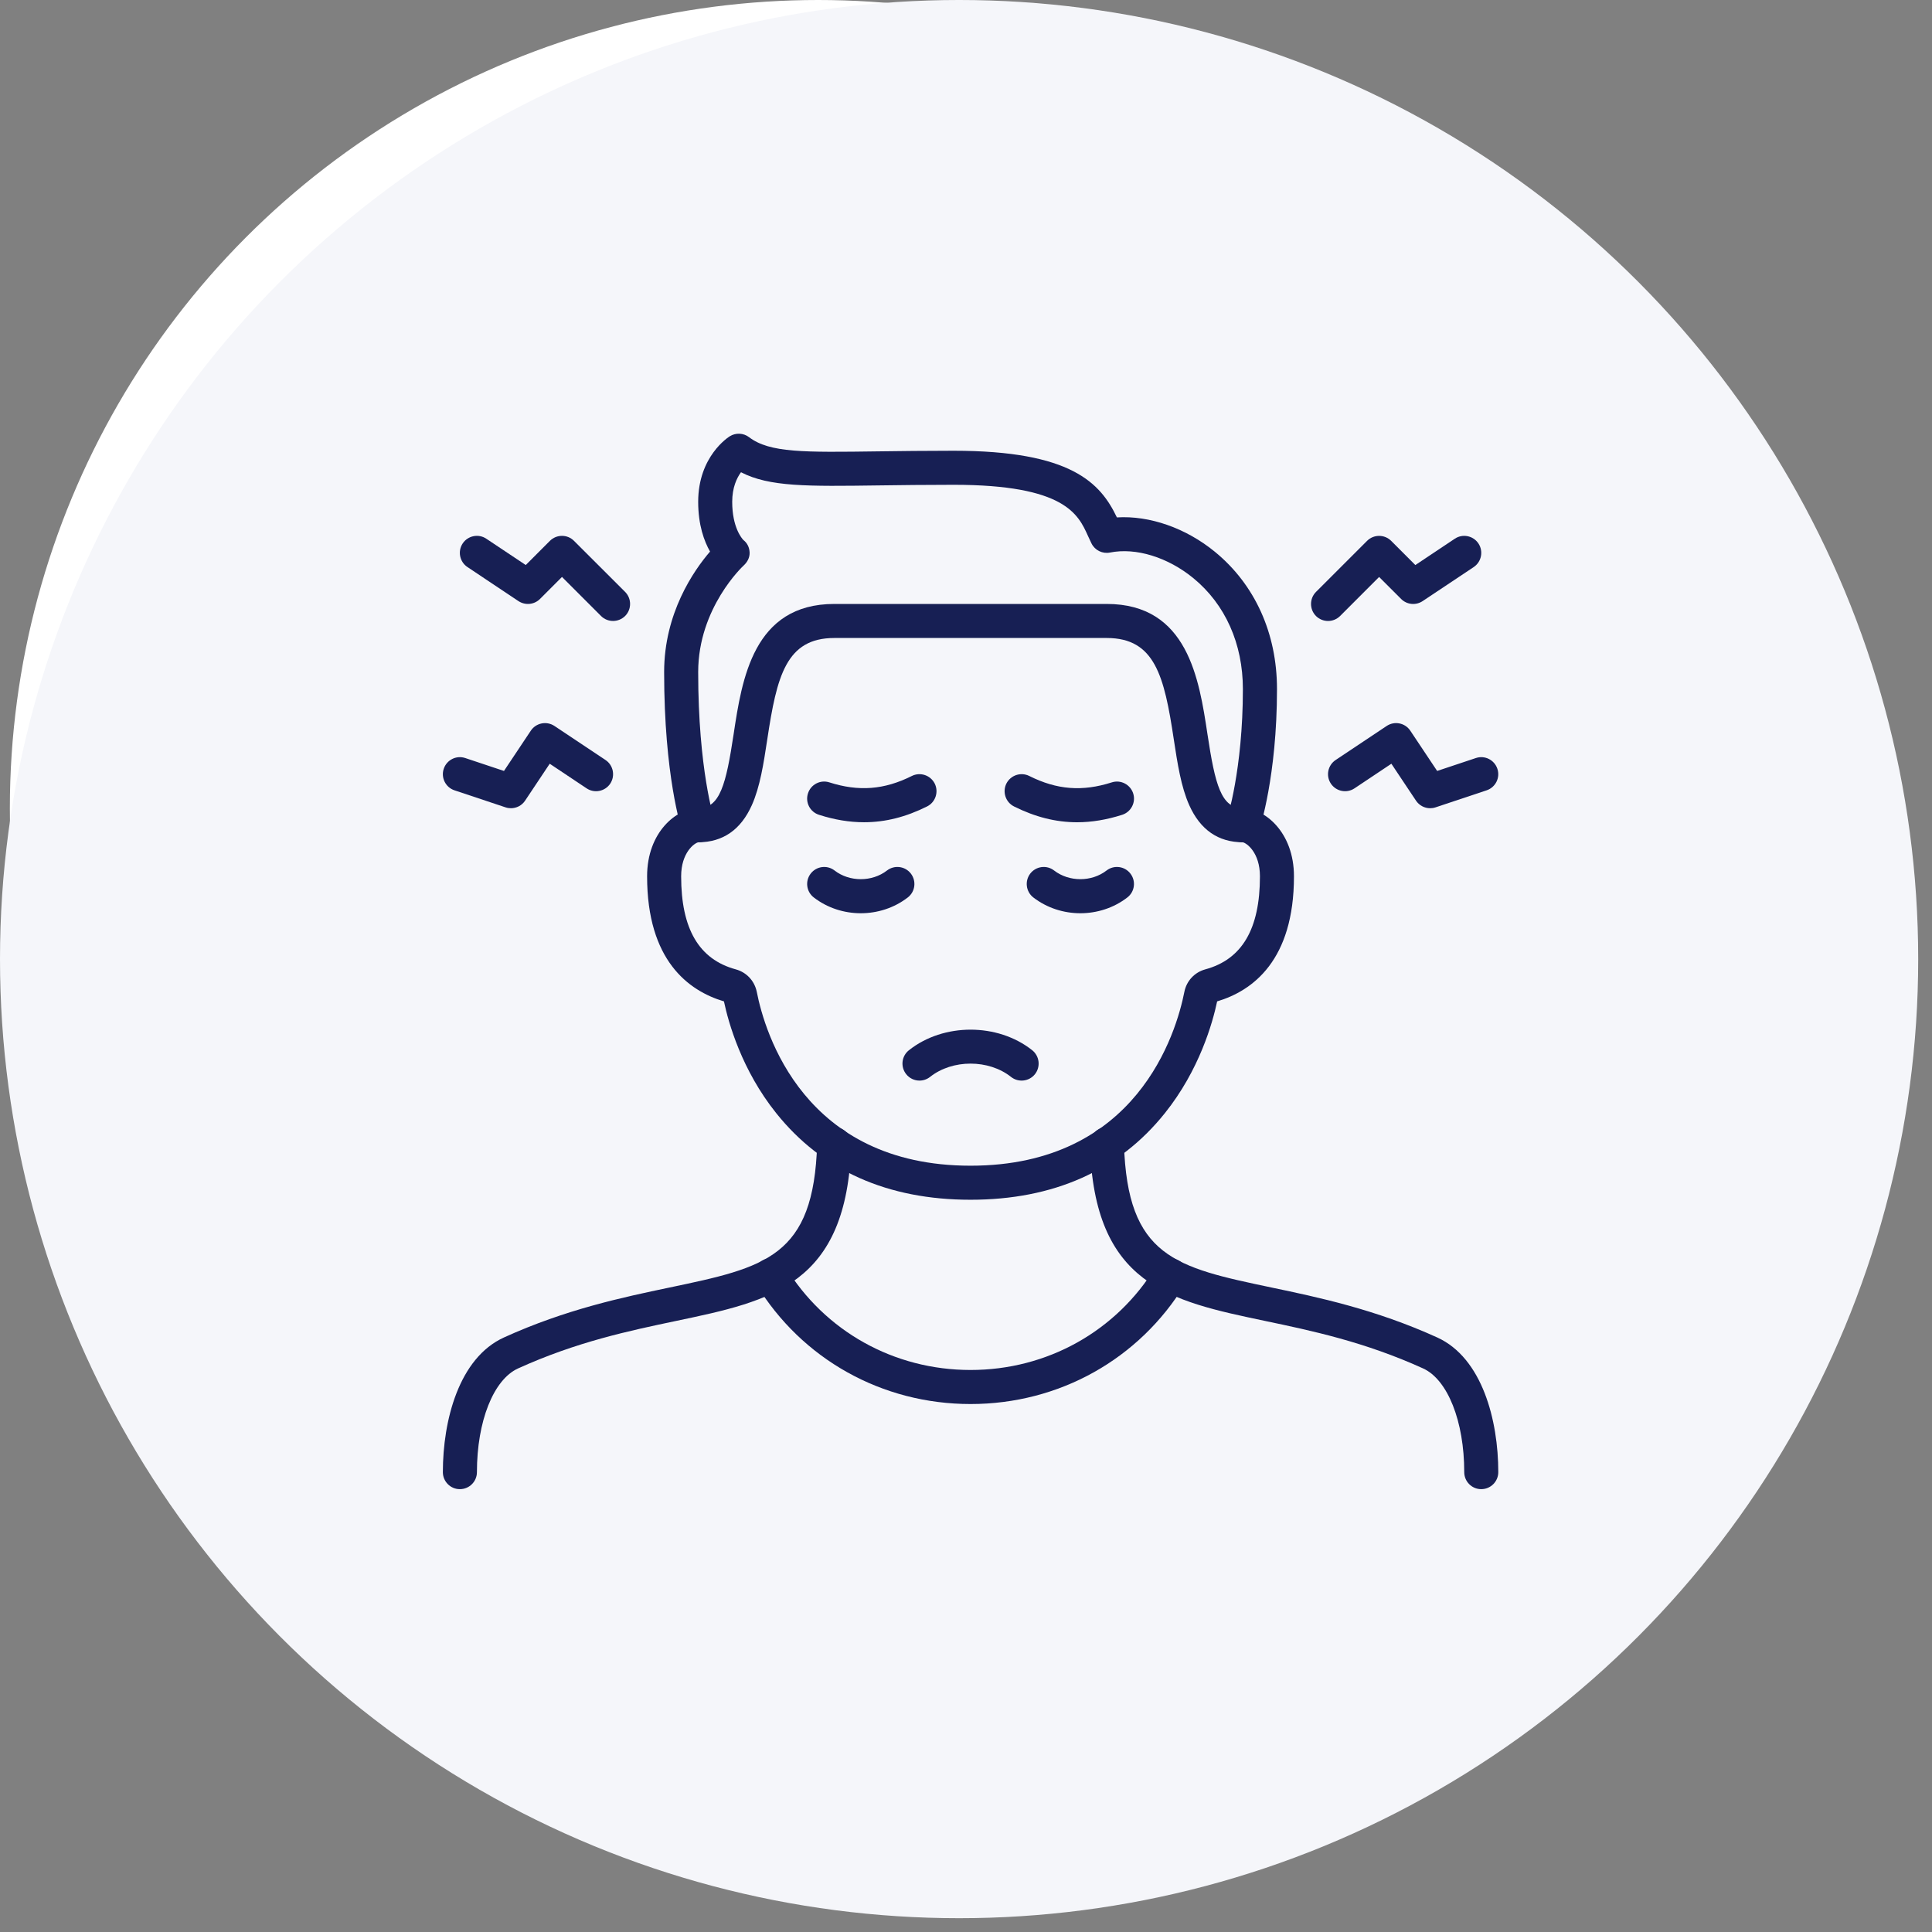 <svg width="98" height="98" viewBox="0 0 98 98" fill="none" xmlns="http://www.w3.org/2000/svg">
<rect x="0" y="0" width="98" height="98" fill="#808080" stroke="none"/>
<circle cx="41.5" cy="41" r="41" fill="white"/>
<path d="M27.976 18C26.719 24.233 30.639 25.554 32.79 25.554C37.5 25.554 38.702 23.863 42 23.863C45.297 23.863 46.5 25.554 51.21 25.554C53.361 25.554 57.281 24.233 56.025 18" stroke="#071049" stroke-width="2" stroke-miterlimit="10" stroke-linecap="round" stroke-linejoin="round"/>
<path d="M55.134 23.839C55.134 28.103 53.75 33.265 53.75 35.625C53.75 38.038 58.786 44.386 58.786 55.033C58.786 59.718 58.419 63.321 58.419 63.321" stroke="#071049" stroke-width="2" stroke-miterlimit="10" stroke-linecap="round" stroke-linejoin="round"/>
<path d="M28.866 23.839C28.866 28.103 30.25 33.265 30.25 35.625C30.25 38.038 25.214 44.386 25.214 55.033C25.214 59.718 25.582 63.321 25.582 63.321" stroke="#071049" stroke-width="2" stroke-miterlimit="10" stroke-linecap="round" stroke-linejoin="round"/>
<path d="M26.68 45.741C31.543 47.97 36.773 49.066 42 49.054C47.271 49.04 52.538 47.901 57.424 45.611" stroke="#071049" stroke-width="2" stroke-miterlimit="10" stroke-linecap="round" stroke-linejoin="round"/>
<path d="M58.438 50.24C52.656 51.981 47.76 55.708 44.518 60.804C42.92 61.538 41.08 61.538 39.482 60.804C36.24 55.708 31.344 51.981 25.562 50.24" stroke="#071049" stroke-width="2" stroke-miterlimit="10" stroke-linecap="round" stroke-linejoin="round"/>
<path d="M44.518 60.804V63.321" stroke="#071049" stroke-width="2" stroke-miterlimit="10" stroke-linecap="round" stroke-linejoin="round"/>
<path d="M39.482 60.804V63.321" stroke="#071049" stroke-width="2" stroke-miterlimit="10" stroke-linecap="round" stroke-linejoin="round"/>
<mask id="path-9-inside-1_10206_6203" fill="white">
<path d="M42.839 38.982C42.839 38.404 42.463 37.933 42 37.933C41.537 37.933 41.161 38.404 41.161 38.982C41.161 39.56 41.537 40.031 42 40.031C42.463 40.031 42.839 39.56 42.839 38.982Z"/>
</mask>
<path d="M42.839 38.982C42.839 38.404 42.463 37.933 42 37.933C41.537 37.933 41.161 38.404 41.161 38.982C41.161 39.56 41.537 40.031 42 40.031C42.463 40.031 42.839 39.56 42.839 38.982Z" fill="#424242"/>
<path d="M40.839 38.982C40.839 39.116 40.881 39.302 41.031 39.49C41.184 39.681 41.514 39.933 42 39.933V35.933C43.962 35.933 44.839 37.74 44.839 38.982H40.839ZM42 39.933C42.487 39.933 42.816 39.681 42.969 39.49C43.119 39.302 43.161 39.116 43.161 38.982H39.161C39.161 37.74 40.038 35.933 42 35.933V39.933ZM43.161 38.982C43.161 38.848 43.119 38.662 42.969 38.475C42.816 38.283 42.487 38.031 42 38.031V42.031C40.038 42.031 39.161 40.224 39.161 38.982H43.161ZM42 38.031C41.514 38.031 41.184 38.283 41.031 38.475C40.881 38.662 40.839 38.848 40.839 38.982H44.839C44.839 40.224 43.962 42.031 42 42.031V38.031Z" fill="#071049" mask="url(#path-9-inside-1_10206_6203)"/>
<path d="M60.464 38.982L57.107 35.625L60.464 32.268" stroke="#071049" stroke-width="2" stroke-miterlimit="10" stroke-linecap="round" stroke-linejoin="round"/>
<path d="M23.536 38.982L26.893 35.625L23.536 32.268" stroke="#071049" stroke-width="2" stroke-miterlimit="10" stroke-linecap="round" stroke-linejoin="round"/>
<path d="M57.107 35.625H65.5" stroke="#071049" stroke-width="2" stroke-miterlimit="10" stroke-linecap="round" stroke-linejoin="round"/>
<path d="M26.893 35.625H18.5" stroke="#071049" stroke-width="2" stroke-miterlimit="10" stroke-linecap="round" stroke-linejoin="round"/>
<circle cx="48.65" cy="48.65" r="48.65" fill="#F5F6FA"/>
<path d="M35.415 42.724C35.506 42.724 35.597 42.71 35.689 42.68C36.139 42.529 36.386 42.04 36.234 41.587C36.227 41.565 35.415 39.032 35.415 34.089C35.415 30.827 37.698 28.705 37.722 28.685C37.911 28.512 38.036 28.278 38.024 28.021C38.012 27.768 37.908 27.548 37.71 27.394C37.634 27.316 37.141 26.757 37.141 25.454C37.141 24.732 37.372 24.248 37.586 23.954C39.023 24.698 40.947 24.672 44.588 24.622C45.684 24.608 46.924 24.591 48.367 24.591C54.021 24.591 54.697 26.093 55.19 27.191C55.248 27.315 55.306 27.443 55.367 27.568C55.54 27.916 55.927 28.104 56.307 28.027C57.617 27.766 59.236 28.264 60.533 29.327C62.153 30.656 63.045 32.654 63.045 34.953C63.045 39.055 62.236 41.564 62.226 41.589C62.077 42.041 62.324 42.53 62.774 42.68C63.228 42.83 63.715 42.586 63.867 42.133C63.904 42.022 64.775 39.359 64.775 34.953C64.775 32.127 63.657 29.654 61.627 27.991C60.15 26.78 58.305 26.143 56.654 26.245C55.82 24.5 54.347 22.864 48.367 22.864C46.911 22.864 45.666 22.881 44.564 22.895C40.77 22.947 39.041 22.971 37.996 22.176C37.713 21.96 37.324 21.941 37.022 22.128C36.955 22.169 35.415 23.141 35.415 25.454C35.415 26.634 35.719 27.455 36.017 27.978C35.18 28.951 33.688 31.109 33.688 34.089C33.688 39.35 34.559 42.022 34.596 42.133C34.717 42.495 35.052 42.724 35.415 42.724Z" fill="#171F54"/>
<path d="M63.035 42.724C63.236 42.76 63.91 43.245 63.91 44.451C63.91 47.12 63.004 48.663 61.141 49.17C60.592 49.319 60.186 49.757 60.076 50.314C59.668 52.382 57.682 59.13 49.23 59.13C40.779 59.13 38.793 52.382 38.388 50.314C38.275 49.757 37.869 49.319 37.32 49.17C35.457 48.663 34.551 47.12 34.551 44.451C34.551 43.245 35.225 42.76 35.426 42.724C36.667 42.721 37.579 42.088 38.135 40.846C38.555 39.908 38.732 38.737 38.921 37.498C39.403 34.303 39.873 32.362 42.322 32.362H56.139C58.588 32.362 59.058 34.303 59.539 37.498C59.729 38.737 59.906 39.908 60.326 40.846C60.882 42.088 61.794 42.721 63.035 42.724ZM49.23 60.857C53.44 60.857 56.758 59.379 59.088 56.464C60.842 54.275 61.513 51.867 61.739 50.795C63.55 50.255 65.636 48.707 65.636 44.451C65.636 42.197 64.133 40.997 63.047 40.997C61.937 40.997 61.635 39.793 61.248 37.24C60.827 34.453 60.25 30.635 56.139 30.635H42.322C38.211 30.635 37.634 34.453 37.213 37.24C36.826 39.793 36.524 40.997 35.414 40.997C34.328 40.997 32.824 42.197 32.824 44.451C32.824 48.707 34.911 50.255 36.722 50.795C36.948 51.867 37.619 54.275 39.373 56.464C41.703 59.379 45.022 60.857 49.23 60.857Z" fill="#171F54"/>
<path d="M23.326 75.537C23.806 75.537 24.192 75.15 24.192 74.673C24.192 72.097 25.029 69.984 26.275 69.415C29.242 68.065 31.932 67.5 34.308 67.001C39.146 65.985 42.967 65.182 43.178 58.06C43.194 57.583 42.817 57.185 42.341 57.17C41.868 57.156 41.466 57.532 41.45 58.008C41.282 63.772 38.832 64.287 33.953 65.311C31.611 65.802 28.7 66.414 25.562 67.843C23.276 68.883 22.464 72.054 22.464 74.673C22.464 75.15 22.85 75.537 23.326 75.537Z" fill="#171F54"/>
<path d="M75.135 75.537C75.613 75.537 76 75.15 76 74.673C76 72.053 75.188 68.883 72.904 67.843C69.762 66.414 66.85 65.802 64.508 65.311C59.63 64.286 57.181 63.772 57.012 58.008C56.997 57.532 56.598 57.155 56.121 57.17C55.646 57.184 55.27 57.583 55.285 58.06C55.494 65.182 59.318 65.985 64.156 67.001C66.529 67.499 69.22 68.065 72.188 69.414C73.434 69.983 74.273 72.097 74.273 74.673C74.273 75.15 74.657 75.537 75.135 75.537Z" fill="#171F54"/>
<path d="M49.231 71.219C53.724 71.219 57.789 68.947 60.106 65.14C60.354 64.733 60.224 64.201 59.816 63.954C59.409 63.705 58.878 63.835 58.631 64.242C56.63 67.529 53.114 69.492 49.231 69.492C45.347 69.492 41.832 67.529 39.831 64.242C39.584 63.834 39.052 63.705 38.645 63.954C38.238 64.201 38.108 64.733 38.355 65.14C40.673 68.947 44.737 71.219 49.231 71.219Z" fill="#171F54"/>
<path d="M43.661 46.324C44.511 46.324 45.357 46.056 46.047 45.523C46.425 45.232 46.494 44.69 46.203 44.312C45.912 43.934 45.369 43.865 44.991 44.157C44.234 44.742 43.091 44.742 42.335 44.157C41.957 43.865 41.414 43.934 41.123 44.312C40.831 44.69 40.901 45.232 41.279 45.523C41.969 46.056 42.815 46.324 43.661 46.324Z" fill="#171F54"/>
<path d="M54.8 46.324C55.647 46.324 56.495 46.056 57.184 45.523C57.562 45.232 57.632 44.69 57.339 44.312C57.049 43.934 56.506 43.865 56.128 44.157C55.371 44.742 54.231 44.742 53.471 44.157C53.093 43.865 52.553 43.934 52.26 44.312C51.97 44.69 52.04 45.232 52.415 45.523C53.108 46.056 53.952 46.324 54.8 46.324Z" fill="#171F54"/>
<path d="M43.828 41.708C44.906 41.708 45.953 41.443 47.027 40.906C47.453 40.692 47.624 40.173 47.414 39.747C47.198 39.321 46.679 39.148 46.253 39.361C44.852 40.062 43.558 40.162 42.067 39.685C41.614 39.54 41.128 39.79 40.984 40.245C40.837 40.699 41.086 41.185 41.542 41.33C42.328 41.582 43.084 41.708 43.828 41.708Z" fill="#171F54"/>
<path d="M54.635 41.709C55.378 41.709 56.134 41.582 56.922 41.331C57.374 41.185 57.627 40.699 57.48 40.245C57.333 39.791 56.848 39.54 56.395 39.686C54.902 40.163 53.612 40.064 52.209 39.361C51.783 39.148 51.263 39.321 51.048 39.747C50.837 40.174 51.01 40.693 51.436 40.907C52.509 41.443 53.559 41.709 54.635 41.709Z" fill="#171F54"/>
<path d="M46.639 54.813C46.83 54.813 47.017 54.751 47.177 54.626C48.309 53.727 50.151 53.727 51.283 54.626C51.658 54.922 52.202 54.86 52.499 54.486C52.793 54.112 52.73 53.569 52.359 53.273C50.606 51.881 47.858 51.881 46.105 53.273C45.73 53.569 45.668 54.112 45.965 54.486C46.134 54.7 46.387 54.813 46.639 54.813Z" fill="#171F54"/>
<path d="M67.365 31.499C67.586 31.499 67.805 31.415 67.976 31.247L69.955 29.266L71.073 30.383C71.363 30.674 71.818 30.719 72.162 30.491L74.753 28.764C75.148 28.5 75.256 27.963 74.992 27.566C74.728 27.17 74.19 27.062 73.795 27.326L71.793 28.662L70.567 27.435C70.228 27.098 69.682 27.098 69.344 27.435L66.753 30.025C66.418 30.363 66.418 30.909 66.753 31.247C66.924 31.415 67.143 31.499 67.365 31.499Z" fill="#171F54"/>
<path d="M31.097 31.498C31.317 31.498 31.538 31.414 31.709 31.246C32.045 30.908 32.045 30.362 31.709 30.024L29.116 27.434C28.78 27.097 28.233 27.097 27.895 27.434L26.669 28.661L24.667 27.326C24.273 27.061 23.735 27.169 23.47 27.565C23.206 27.962 23.315 28.499 23.71 28.763L26.299 30.491C26.645 30.718 27.099 30.673 27.391 30.382L28.507 29.265L30.487 31.246C30.655 31.414 30.876 31.498 31.097 31.498Z" fill="#171F54"/>
<path d="M25.916 40.997C26.199 40.997 26.474 40.858 26.635 40.613L27.884 38.74L29.756 39.989C30.151 40.253 30.69 40.146 30.955 39.749C31.216 39.352 31.111 38.816 30.715 38.551L28.124 36.824C27.725 36.56 27.19 36.668 26.925 37.064L25.564 39.106L23.599 38.451C23.148 38.3 22.659 38.545 22.509 38.997C22.357 39.449 22.602 39.938 23.054 40.089L25.645 40.953C25.732 40.983 25.826 40.997 25.916 40.997Z" fill="#171F54"/>
<path d="M72.545 40.997C72.635 40.997 72.729 40.983 72.817 40.953L75.409 40.089C75.86 39.938 76.107 39.449 75.954 38.997C75.803 38.545 75.315 38.3 74.864 38.451L72.899 39.106L71.537 37.064C71.273 36.667 70.736 36.56 70.339 36.824L67.75 38.551C67.352 38.816 67.244 39.352 67.508 39.749C67.772 40.145 68.309 40.253 68.706 39.989L70.577 38.74L71.826 40.613C71.991 40.858 72.263 40.997 72.545 40.997Z" fill="#171F54"/>
</svg>

